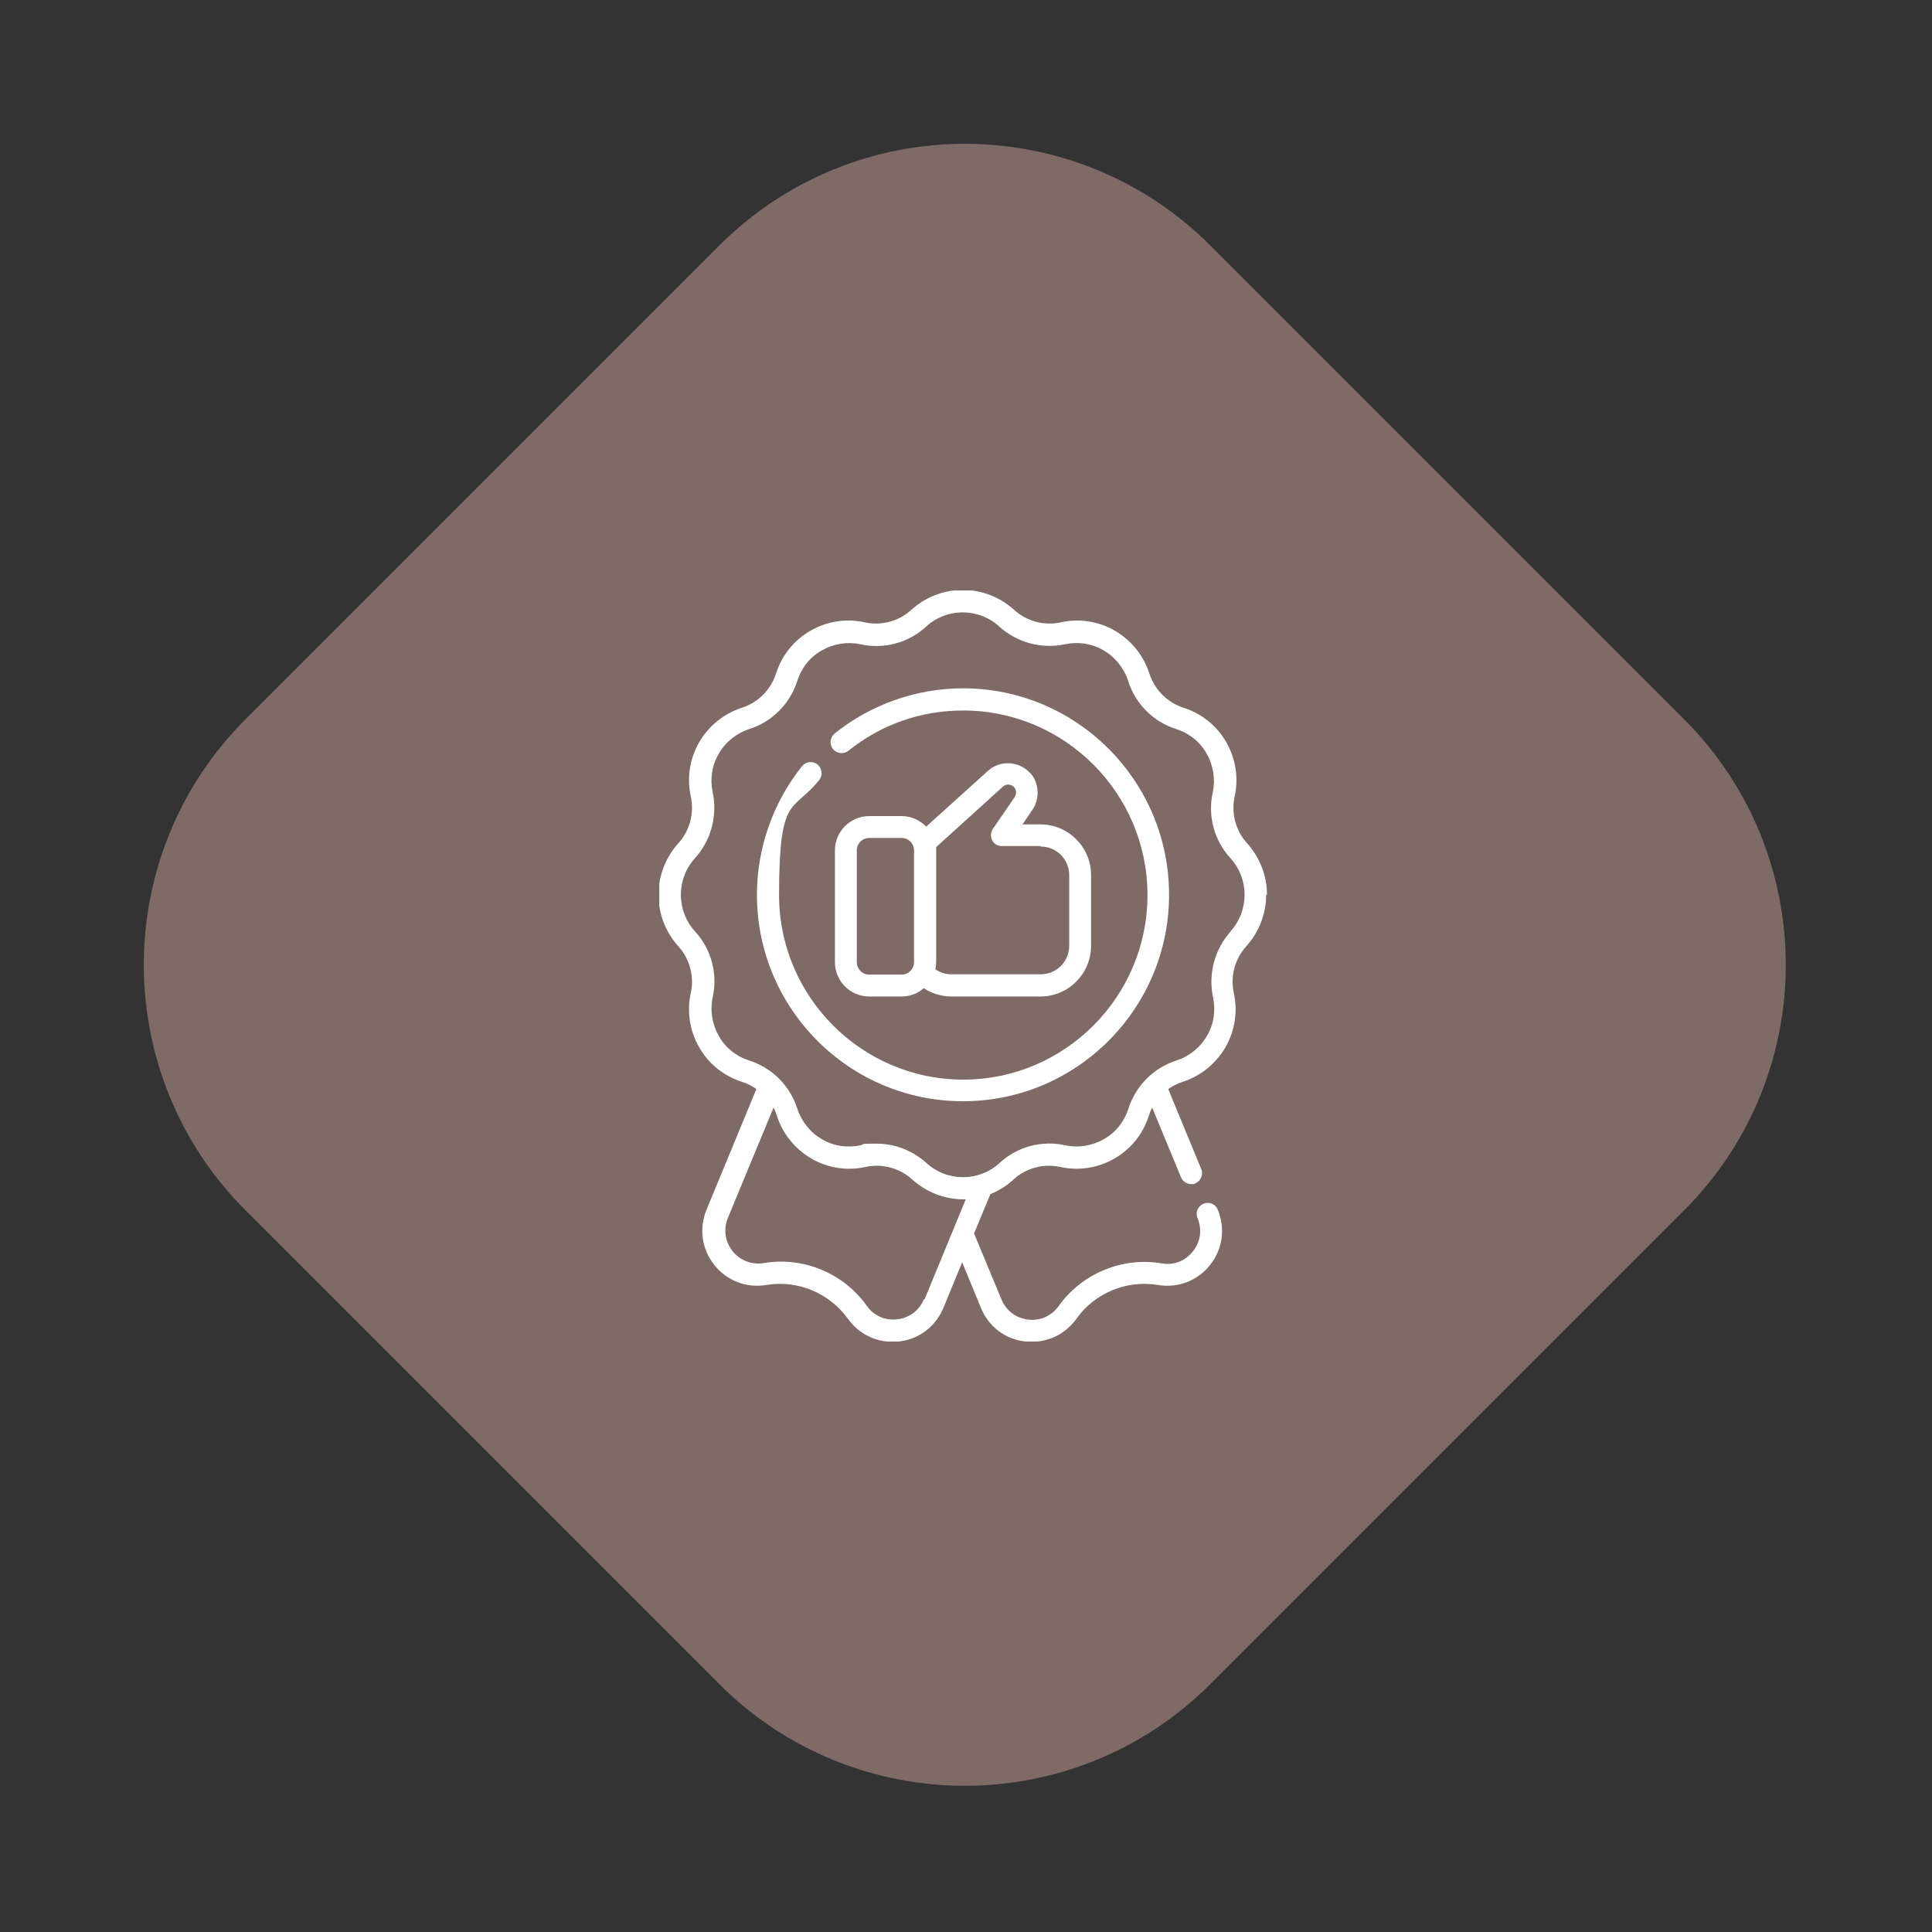 <?xml version="1.0" encoding="UTF-8"?>
<svg xmlns="http://www.w3.org/2000/svg" width="337" height="337" viewBox="0 0 337 337" fill="none">
  <rect x="0" y="0" width="337" height="337" fill="#333333" stroke="none"/>
  <g clip-path="url(#clip0_2613_1596)">
    <path d="M125.466 42.826L42.826 125.466C19.174 149.118 19.174 187.465 42.826 211.117L125.466 293.757C149.118 317.409 187.465 317.409 211.117 293.757L293.757 211.117C317.409 187.465 317.409 149.118 293.757 125.466L211.117 42.826C187.465 19.174 149.118 19.174 125.466 42.826Z" fill="#7F6B66"></path>
    <g clip-path="url(#clip1_2613_1596)">
      <path d="M221 156.077C221 152.741 219.746 149.551 217.526 147.086C215.548 144.91 214.728 141.865 215.355 138.965C216.079 135.726 215.548 132.342 213.908 129.49C212.267 126.59 209.614 124.463 206.429 123.448C203.631 122.529 201.412 120.354 200.495 117.502C199.482 114.36 197.359 111.701 194.464 110.009C191.617 108.366 188.24 107.834 185.007 108.559C182.113 109.188 179.073 108.366 176.902 106.384C174.441 104.16 171.257 102.903 167.928 102.903C164.599 102.903 161.414 104.16 158.954 106.384C156.783 108.366 153.743 109.188 150.848 108.559C147.616 107.834 144.238 108.366 141.392 110.009C138.497 111.653 136.374 114.312 135.361 117.502C134.444 120.306 132.273 122.529 129.426 123.448C126.29 124.463 123.637 126.59 121.948 129.49C120.307 132.342 119.777 135.726 120.5 138.965C121.128 141.865 120.307 144.91 118.329 147.086C116.11 149.551 114.855 152.741 114.855 156.077C114.855 159.412 116.11 162.603 118.329 165.068C120.307 167.243 121.128 170.289 120.5 173.189C119.777 176.428 120.307 179.812 121.948 182.664C123.588 185.564 126.242 187.691 129.426 188.706C130.343 188.996 131.211 189.431 131.935 189.963L123.251 210.991C121.9 214.278 122.382 217.855 124.601 220.658C126.821 223.414 130.198 224.719 133.672 224.139C139.124 223.22 144.672 225.541 147.905 230.036C149.738 232.598 152.585 234.048 155.673 234.048C158.761 234.048 156.445 234.048 156.783 234C160.305 233.613 163.2 231.39 164.551 228.151L167.831 220.175L171.112 228.151C172.463 231.438 175.358 233.613 178.88 234C179.266 234 179.652 234.048 179.99 234.048C183.078 234.048 185.924 232.598 187.758 230.036C190.942 225.541 196.539 223.22 201.991 224.139C205.464 224.719 208.89 223.414 211.061 220.658C213.281 217.903 213.763 214.278 212.412 210.991C212.026 210.024 210.868 209.54 209.903 209.975C208.938 210.41 208.456 211.522 208.89 212.489C209.71 214.471 209.421 216.598 208.07 218.29C206.719 219.982 204.693 220.755 202.618 220.368C195.767 219.208 188.674 222.157 184.67 227.813C183.415 229.553 181.437 230.423 179.363 230.181C177.24 229.94 175.503 228.634 174.683 226.653L169.906 215.148L172.753 208.284C174.248 207.703 175.599 206.833 176.805 205.722C178.977 203.74 182.016 202.918 184.911 203.546C188.144 204.271 191.521 203.74 194.368 202.096C197.262 200.453 199.385 197.794 200.398 194.603C200.543 194.12 200.736 193.637 200.977 193.202L205.995 205.335C206.285 206.06 207.008 206.543 207.78 206.543C208.552 206.543 208.263 206.543 208.504 206.398C209.469 206.012 209.952 204.851 209.517 203.885L203.776 189.963C204.548 189.431 205.368 188.996 206.285 188.706C209.421 187.691 212.074 185.564 213.763 182.664C215.403 179.812 215.934 176.428 215.21 173.189C214.583 170.289 215.403 167.243 217.382 165.068C219.601 162.603 220.855 159.412 220.855 156.077H221ZM161.173 226.604C160.353 228.586 158.616 229.891 156.493 230.133C154.37 230.375 152.392 229.505 151.186 227.764C147.133 222.06 140.089 219.16 133.238 220.32C131.163 220.658 129.089 219.885 127.786 218.241C126.483 216.598 126.145 214.423 126.966 212.441L134.926 193.202C135.168 193.637 135.361 194.12 135.505 194.603C136.519 197.746 138.642 200.404 141.536 202.096C144.383 203.74 147.76 204.271 150.993 203.546C153.888 202.918 156.927 203.74 159.099 205.722C161.559 207.945 164.743 209.202 168.073 209.202C171.402 209.202 168.314 209.202 168.459 209.202L161.27 226.653L161.173 226.604ZM214.68 162.458C211.881 165.551 210.723 169.854 211.592 173.963C212.074 176.283 211.737 178.651 210.53 180.682C209.373 182.712 207.443 184.259 205.223 184.984C201.219 186.241 198.083 189.431 196.828 193.395C196.104 195.667 194.609 197.552 192.534 198.712C190.508 199.872 188.095 200.259 185.828 199.776C181.727 198.857 177.433 200.017 174.345 202.87C172.608 204.465 170.34 205.335 167.976 205.335C165.612 205.335 163.344 204.465 161.607 202.87C159.195 200.694 156.107 199.486 152.875 199.486C149.642 199.486 150.993 199.582 150.076 199.776C147.76 200.259 145.396 199.921 143.37 198.712C141.343 197.552 139.799 195.619 139.076 193.395C137.821 189.383 134.637 186.241 130.681 184.984C128.413 184.259 126.531 182.76 125.373 180.682C124.216 178.651 123.83 176.234 124.312 173.963C125.229 169.854 124.071 165.551 121.224 162.458C119.632 160.717 118.764 158.446 118.764 156.077C118.764 153.708 119.632 151.436 121.224 149.696C124.023 146.602 125.18 142.3 124.312 138.191C123.83 135.871 124.167 133.502 125.373 131.472C126.531 129.442 128.461 127.895 130.681 127.17C134.685 125.913 137.821 122.723 139.076 118.759C139.799 116.487 141.295 114.602 143.37 113.441C145.396 112.281 147.809 111.895 150.076 112.378C154.177 113.296 158.471 112.136 161.559 109.284C163.296 107.689 165.564 106.819 167.928 106.819C170.292 106.819 172.56 107.689 174.297 109.284C177.384 112.088 181.678 113.248 185.779 112.378C188.095 111.895 190.459 112.233 192.486 113.441C194.512 114.602 196.056 116.535 196.78 118.759C198.034 122.771 201.17 125.913 205.175 127.17C207.443 127.895 209.324 129.394 210.482 131.472C211.64 133.502 212.026 135.919 211.544 138.191C210.627 142.3 211.785 146.602 214.632 149.696C216.224 151.436 217.092 153.708 217.092 156.077C217.092 158.446 216.224 160.717 214.632 162.458H214.68Z" fill="white"></path>
      <path d="M167.976 120.064C159.871 120.064 151.91 122.868 145.589 127.943C144.769 128.62 144.624 129.829 145.3 130.65C145.975 131.472 147.181 131.617 148.002 130.94C153.743 126.348 160.643 123.931 168.024 123.931C185.731 123.931 200.157 138.385 200.157 156.125C200.157 173.866 185.731 188.319 168.024 188.319C150.318 188.319 135.892 173.866 135.892 156.125C135.892 138.385 138.304 141.817 142.887 136.064C143.563 135.243 143.418 134.034 142.598 133.357C141.778 132.681 140.572 132.826 139.896 133.647C134.83 139.98 132.032 147.956 132.032 156.077C132.032 175.944 148.146 192.09 167.976 192.09C187.806 192.09 203.921 175.944 203.921 156.077C203.921 136.209 187.806 120.064 167.976 120.064Z" fill="white"></path>
      <path d="M179.7 134.856C177.77 132.729 174.441 132.536 172.318 134.469L161.559 144.185C160.449 143.074 158.954 142.349 157.265 142.349H151.62C148.291 142.349 145.637 145.056 145.637 148.343V167.823C145.637 171.159 148.339 173.818 151.62 173.818H157.265C158.761 173.818 160.111 173.286 161.125 172.367C162.524 173.286 164.213 173.818 165.949 173.818H181.485C186.358 173.818 190.314 169.854 190.314 164.971V152.645C190.314 147.763 186.358 143.799 181.485 143.799H178.349L180.038 141.333C181.437 139.303 181.292 136.548 179.652 134.759L179.7 134.856ZM157.265 169.999H151.62C150.414 169.999 149.449 169.032 149.449 167.823V148.343C149.449 147.134 150.414 146.167 151.62 146.167H157.265C158.471 146.167 159.436 147.134 159.436 148.343V167.823C159.436 169.032 158.471 169.999 157.265 169.999ZM181.533 147.666C184.284 147.666 186.503 149.889 186.503 152.645V164.971C186.503 167.727 184.284 169.95 181.533 169.95H165.998C164.984 169.95 164.02 169.66 163.151 169.08C163.248 168.645 163.296 168.21 163.296 167.775V148.294C163.296 148.101 163.296 147.956 163.296 147.763L174.924 137.225C175.502 136.693 176.371 136.741 176.902 137.321C177.336 137.805 177.336 138.53 176.95 139.11L173.187 144.572C172.801 145.152 172.752 145.926 173.042 146.554C173.38 147.182 174.007 147.569 174.731 147.569H181.533V147.666Z" fill="white"></path>
    </g>
  </g>
  <defs>
    <clipPath id="clip0_2613_1596">
      <rect width="238" height="238" fill="white" transform="translate(0 168.291) rotate(-45)"></rect>
    </clipPath>
    <clipPath id="clip1_2613_1596">
      <rect width="106" height="131" fill="white" transform="translate(115 103)"></rect>
    </clipPath>
  </defs>
</svg>
